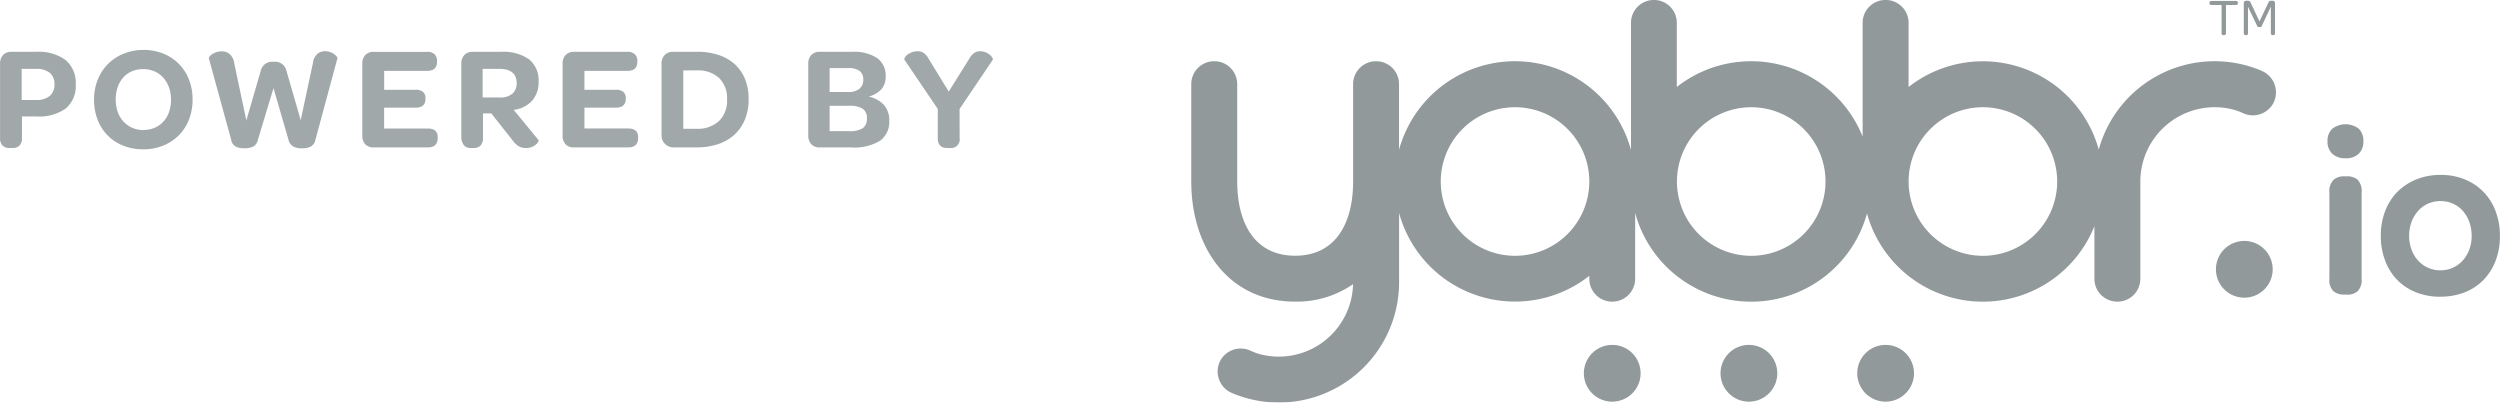 <svg xmlns="http://www.w3.org/2000/svg" width="214.748" height="34.578" viewBox="0 0 214.748 34.578">
  <g id="Group_16" data-name="Group 16" transform="translate(-341.414 -643.276)">
    <g id="Design" transform="translate(443.743 643.276)" opacity="0.704">
      <g id="Home">
        <g id="Group-14">
          <g id="yabbr">
            <g id="Group-3">
              <g id="Group_5" data-name="Group 5">
                <path id="Fill-1" d="M68,143.513a6.381,6.381,0,1,1,6.381-6.381A6.381,6.381,0,0,1,68,143.513m-19.9,0a6.381,6.381,0,1,1,6.381-6.381,6.381,6.381,0,0,1-6.381,6.381m-20.288,0a6.381,6.381,0,1,1,6.38-6.38,6.381,6.381,0,0,1-6.38,6.38M92.1,127.7a5.494,5.494,0,0,0-.519-.225h0a10.323,10.323,0,0,0-13.63,6.918,10.32,10.32,0,0,0-16.334-5.378V123.5a1.964,1.964,0,0,0-1.964-1.963h-.017A1.963,1.963,0,0,0,57.67,123.5v9.774a10.32,10.32,0,0,0-15.963-4.261V123.5a1.963,1.963,0,0,0-1.963-1.963h-.017a1.964,1.964,0,0,0-1.955,1.963v10.924a10.323,10.323,0,0,0-19.925-.011v-5.649a1.963,1.963,0,0,0-1.963-1.963h-.017a1.964,1.964,0,0,0-1.964,1.963v8.361h0c0,3.524-1.454,6.381-4.978,6.381s-4.978-2.857-4.978-6.381v-8.361A1.964,1.964,0,0,0,1.984,126.8H1.967A1.963,1.963,0,0,0,0,128.766v8.361c0,5.7,3.22,10.321,8.921,10.321a8.457,8.457,0,0,0,4.977-1.5,6.383,6.383,0,0,1-7.909,6.041h0a5.42,5.42,0,0,1-.87-.31,2,2,0,0,0-2.646.881l-.008.015a2.006,2.006,0,0,0,.88,2.653,2.842,2.842,0,0,0,.264.12h0a10.331,10.331,0,0,0,14.242-9.556v-5.958a10.319,10.319,0,0,0,16.341,5.4v.247a1.964,1.964,0,0,0,1.957,1.97h.017a1.963,1.963,0,0,0,1.963-1.964v-5.655a10.324,10.324,0,0,0,19.916.046,10.323,10.323,0,0,0,19.535,1.088v4.524a1.963,1.963,0,0,0,1.963,1.961h.017a1.964,1.964,0,0,0,1.964-1.964v-8.357a6.388,6.388,0,0,1,7.933-6.19,5.4,5.4,0,0,1,.862.308,2,2,0,0,0,2.65-.885l.007-.015a2.006,2.006,0,0,0-.88-2.653" transform="translate(0 -121.54)" fill="#636e72" fill-rule="evenodd"/>
              </g>
            </g>
            <path id="Fill-4" d="M302.4,385.08a2.437,2.437,0,1,0,2.437,2.437,2.437,2.437,0,0,0-2.437-2.437" transform="translate(-266.239 -355.453)" fill="#636e72" fill-rule="evenodd"/>
            <path id="Fill-6" d="M406.857,385.08a2.437,2.437,0,1,0,2.437,2.437,2.437,2.437,0,0,0-2.437-2.437" transform="translate(-358.956 -355.453)" fill="#636e72" fill-rule="evenodd"/>
            <path id="Fill-8" d="M511.317,385.08a2.437,2.437,0,1,0,2.437,2.437,2.437,2.437,0,0,0-2.437-2.437" transform="translate(-451.673 -355.453)" fill="#636e72" fill-rule="evenodd"/>
            <path id="Path_6" data-name="Path 6" d="M785.387,305.64a2.437,2.437,0,1,0,2.437,2.437,2.437,2.437,0,0,0-2.437-2.437" transform="translate(-694.932 -284.944)" fill="#636e72" fill-rule="evenodd"/>
            <path id="io" d="M869.751,219.412a1.6,1.6,0,0,1-1.139-.388,1.414,1.414,0,0,1-.412-1.083,1.392,1.392,0,0,1,.412-1.063,1.873,1.873,0,0,1,2.269-.01,1.41,1.41,0,0,1,.4,1.074,1.432,1.432,0,0,1-.4,1.083A1.564,1.564,0,0,1,869.751,219.412Zm-.135,11.709a1.39,1.39,0,0,1-.9-.287,1.335,1.335,0,0,1-.353-1.083v-7.4a1.377,1.377,0,0,1,.353-1.083,1.3,1.3,0,0,1,.885-.307h.294a1.317,1.317,0,0,1,.9.3,1.418,1.418,0,0,1,.337,1.094v7.4a1.358,1.358,0,0,1-.344,1.073,1.291,1.291,0,0,1-.875.3Zm8.272.183a5.545,5.545,0,0,1-2.082-.378,4.626,4.626,0,0,1-1.612-1.062,4.825,4.825,0,0,1-1.041-1.655,5.921,5.921,0,0,1-.373-2.136,5.813,5.813,0,0,1,.373-2.125A4.752,4.752,0,0,1,874.2,222.3a4.84,4.84,0,0,1,1.631-1.072,5.5,5.5,0,0,1,2.092-.388,5.35,5.35,0,0,1,2.073.388,4.663,4.663,0,0,1,2.643,2.728,5.905,5.905,0,0,1,.373,2.136,5.825,5.825,0,0,1-.373,2.126,4.835,4.835,0,0,1-1.041,1.645,4.622,4.622,0,0,1-1.612,1.062A5.606,5.606,0,0,1,877.888,231.3Zm.02-2.268a2.525,2.525,0,0,0,1.061-.225,2.58,2.58,0,0,0,.844-.613,2.878,2.878,0,0,0,.562-.931,3.259,3.259,0,0,0,.207-1.175,3.576,3.576,0,0,0-.2-1.205,2.87,2.87,0,0,0-.55-.95,2.529,2.529,0,0,0-.845-.624,2.711,2.711,0,0,0-2.162,0,2.524,2.524,0,0,0-.844.624,3,3,0,0,0-.562.94,3.525,3.525,0,0,0,0,2.38,2.86,2.86,0,0,0,.562.941,2.558,2.558,0,0,0,1.926.838Z" transform="translate(-770.599 -205.816)" fill="#636e72"/>
            <path id="Fill-10" d="M780.976,124.894v-2.563c0-.135.068-.211.192-.211h.173c.125,0,.173.057.225.163l.758,1.613.762-1.613c.058-.125.106-.163.225-.163h.163c.113,0,.182.076.182.211v2.563c0,.125-.038.182-.153.182h-.048c-.106,0-.154-.057-.154-.182v-2.266l-.777,1.651c-.019.067-.038.106-.2.106s-.182-.038-.2-.106l-.787-1.641v2.256c0,.125-.029.182-.135.182h-.068c-.106,0-.153-.057-.153-.182m-1.911,0v-2.41H778.2c-.107,0-.173-.047-.173-.153V122.3c0-.112.066-.163.173-.163h2.1c.112,0,.172.048.172.163v.029c0,.106-.057.153-.172.153h-.854v2.41c0,.125-.057.182-.173.182h-.048c-.106,0-.163-.057-.163-.182" transform="translate(-690.566 -122.055)" fill="#636e72" fill-rule="evenodd"/>
          </g>
        </g>
      </g>
    </g>
    <g id="Group_15" data-name="Group 15" transform="translate(341.414 647.562)">
      <path id="Path_7" data-name="Path 7" d="M137.066,8.74a.9.9,0,0,1-.2.629.786.786,0,0,1-.615.221h-.279a.768.768,0,0,1-.578-.215.874.874,0,0,1-.209-.636V2.372a1.071,1.071,0,0,1,.259-.768.945.945,0,0,1,.717-.273h2.132a3.9,3.9,0,0,1,2.523.706,2.562,2.562,0,0,1,.872,2.08,2.516,2.516,0,0,1-.851,2.074,3.94,3.94,0,0,1-2.525.692h-1.243Zm1.206-3.272a1.755,1.755,0,0,0,1.185-.349,1.255,1.255,0,0,0,.4-1,1.21,1.21,0,0,0-.4-.984,1.835,1.835,0,0,0-1.185-.343h-1.23V5.469Z" transform="translate(-135.18 -1.165)" fill="#636e72" opacity="0.599"/>
      <path id="Path_8" data-name="Path 8" d="M205.1,8.537a4.585,4.585,0,0,1-1.707-.311,3.852,3.852,0,0,1-1.339-.875A3.968,3.968,0,0,1,201.189,6a4.64,4.64,0,0,1-.311-1.721,4.576,4.576,0,0,1,.317-1.721,4.013,4.013,0,0,1,.882-1.352,4.045,4.045,0,0,1,1.34-.88,4.412,4.412,0,0,1,1.7-.326,4.461,4.461,0,0,1,1.714.318,3.9,3.9,0,0,1,2.2,2.225,4.6,4.6,0,0,1,.311,1.721,4.63,4.63,0,0,1-.311,1.721,3.935,3.935,0,0,1-.875,1.352,4.03,4.03,0,0,1-1.339.882A4.473,4.473,0,0,1,205.1,8.537Zm.012-1.661a2.449,2.449,0,0,0,.964-.184,2.187,2.187,0,0,0,.75-.527,2.366,2.366,0,0,0,.492-.825,3.189,3.189,0,0,0,.171-1.066,3.048,3.048,0,0,0-.178-1.066,2.612,2.612,0,0,0-.492-.831,2.152,2.152,0,0,0-.75-.539,2.409,2.409,0,0,0-.97-.189,2.435,2.435,0,0,0-.965.183,2.082,2.082,0,0,0-.738.527,2.39,2.39,0,0,0-.483.824,3.223,3.223,0,0,0-.171,1.078,3.185,3.185,0,0,0,.171,1.066,2.36,2.36,0,0,0,.492.825,2.233,2.233,0,0,0,.749.532,2.366,2.366,0,0,0,.959.2Z" transform="translate(-192.8 0.003)" fill="#636e72" opacity="0.599"/>
      <path id="Path_9" data-name="Path 9" d="M284.121,9.263a1.6,1.6,0,0,1-.767-.151.836.836,0,0,1-.375-.57l-1.923-7.017c-.009-.026.011-.07.057-.134a.914.914,0,0,1,.216-.2A1.5,1.5,0,0,1,282.2.936a1.065,1.065,0,0,1,.621.215,1.246,1.246,0,0,1,.419.813l1.04,4.911,1.243-4.288a1,1,0,0,1,1.118-.749.983.983,0,0,1,1.078.749l1.23,4.263L290,1.938a1.257,1.257,0,0,1,.386-.787.992.992,0,0,1,.629-.224,1.325,1.325,0,0,1,.492.082,1.441,1.441,0,0,1,.342.184,1.049,1.049,0,0,1,.2.2c.045.064.065.108.056.134l-1.893,7.017a.846.846,0,0,1-.381.564,1.573,1.573,0,0,1-.773.157,1.507,1.507,0,0,1-.755-.157.939.939,0,0,1-.4-.564L286.613,4.1l-1.345,4.442a.846.846,0,0,1-.38.564A1.55,1.55,0,0,1,284.121,9.263Z" transform="translate(-263.119 -0.813)" fill="#636e72" opacity="0.599"/>
      <path id="Path_10" data-name="Path 10" d="M388.545,9.288a1.045,1.045,0,0,1-.26-.76V2.381a1.07,1.07,0,0,1,.26-.768.942.942,0,0,1,.717-.273h4.58a.89.89,0,0,1,.654.21.786.786,0,0,1,.209.578V2.19q0,.787-.861.787h-3.681V4.6h2.69a.944.944,0,0,1,.659.191.693.693,0,0,1,.2.532v.052q0,.761-.861.761h-2.691V7.925h3.74q.861,0,.861.738v.075q0,.811-.861.813h-4.641A.958.958,0,0,1,388.545,9.288Z" transform="translate(-357.164 -1.173)" fill="#636e72" opacity="0.599"/>
      <path id="Path_11" data-name="Path 11" d="M464.05,8.911c.016.026.009.074-.026.145a.737.737,0,0,1-.183.224,1.259,1.259,0,0,1-.349.216,1.276,1.276,0,0,1-.52.095,1.19,1.19,0,0,1-.672-.177,2.312,2.312,0,0,1-.559-.584l-1.75-2.213h-.711V8.74a.907.907,0,0,1-.2.629.791.791,0,0,1-.615.221H458.2a.686.686,0,0,1-.583-.267,1.231,1.231,0,0,1-.2-.761V2.371a1.072,1.072,0,0,1,.261-.768.942.942,0,0,1,.717-.273h2.424a3.83,3.83,0,0,1,2.423.648,2.308,2.308,0,0,1,.813,1.916,2.4,2.4,0,0,1-.538,1.618,2.579,2.579,0,0,1-1.6.805Zm-3.363-3.659a1.627,1.627,0,0,0,1.124-.331,1.154,1.154,0,0,0,.361-.9q0-1.229-1.523-1.229h-1.4V5.25Z" transform="translate(-417.791 -1.164)" fill="#636e72" opacity="0.599"/>
      <path id="Path_12" data-name="Path 12" d="M528.485,9.289a1.045,1.045,0,0,1-.26-.76V2.381a1.07,1.07,0,0,1,.26-.768.942.942,0,0,1,.716-.273h4.581a.89.89,0,0,1,.654.21.785.785,0,0,1,.209.578v.063q0,.787-.861.787H530.1V4.6h2.692a.943.943,0,0,1,.659.191.693.693,0,0,1,.2.532v.052q0,.761-.861.761H530.1V7.925h3.749q.861,0,.861.738v.075q0,.811-.861.813H529.2a.956.956,0,0,1-.716-.262Z" transform="translate(-479.898 -1.174)" fill="#636e72" opacity="0.599"/>
      <path id="Path_13" data-name="Path 13" d="M597.665,9.212a.99.99,0,0,1-.3-.728V2.337a1.024,1.024,0,0,1,.28-.768.972.972,0,0,1,.709-.273h2.068a5.746,5.746,0,0,1,1.859.28,3.842,3.842,0,0,1,1.391.805,3.509,3.509,0,0,1,.875,1.281,4.538,4.538,0,0,1,.3,1.708,4.518,4.518,0,0,1-.311,1.721,3.6,3.6,0,0,1-.888,1.308,3.884,3.884,0,0,1-1.409.825,5.729,5.729,0,0,1-1.871.285h-1.967A1.007,1.007,0,0,1,597.665,9.212Zm2.7-1.3a2.7,2.7,0,0,0,1.929-.66,2.434,2.434,0,0,0,.7-1.865,2.412,2.412,0,0,0-.691-1.844,2.638,2.638,0,0,0-1.9-.644h-1.168V7.913Z" transform="translate(-540.54 -1.135)" fill="#636e72" opacity="0.599"/>
      <path id="Path_14" data-name="Path 14" d="M700.126,9.267a1.071,1.071,0,0,1-.261-.768V2.371a1.072,1.072,0,0,1,.261-.768.942.942,0,0,1,.717-.273h2.817a3.542,3.542,0,0,1,2.126.54,1.826,1.826,0,0,1,.729,1.568,1.62,1.62,0,0,1-.369,1.107,2.233,2.233,0,0,1-1.1.632,2.377,2.377,0,0,1,1.345.748,1.973,1.973,0,0,1,.432,1.282,2.032,2.032,0,0,1-.787,1.763,4.375,4.375,0,0,1-2.525.572H700.84a.942.942,0,0,1-.714-.273Zm3.153-4.485a1.5,1.5,0,0,0,.983-.28.958.958,0,0,0,.329-.773.91.91,0,0,0-.311-.755,1.6,1.6,0,0,0-1-.246H701.7V4.782Zm.1,3.361a2.016,2.016,0,0,0,1.18-.259,1.01,1.01,0,0,0,.343-.861.914.914,0,0,0-.357-.8,2.024,2.024,0,0,0-1.154-.255H701.7V8.143Z" transform="translate(-630.436 -1.164)" fill="#636e72" opacity="0.599"/>
      <path id="Path_15" data-name="Path 15" d="M771.746,8.387a.74.74,0,0,1-.825.851h-.253q-.8,0-.8-.851v-2.5L767,1.651c-.017-.026,0-.079.032-.16a.75.75,0,0,1,.2-.246,1.416,1.416,0,0,1,.38-.216,1.5,1.5,0,0,1,.584-.1.835.835,0,0,1,.482.16,1.351,1.351,0,0,1,.406.492l1.725,2.812,1.752-2.8A1.477,1.477,0,0,1,773,1.073a.847.847,0,0,1,.457-.146,1.289,1.289,0,0,1,.539.1,1.527,1.527,0,0,1,.369.229.819.819,0,0,1,.2.246c.038.075.048.123.032.152l-2.856,4.233Z" transform="translate(-689.314 -0.812)" fill="#636e72" opacity="0.599"/>
    </g>
  </g>
</svg>
